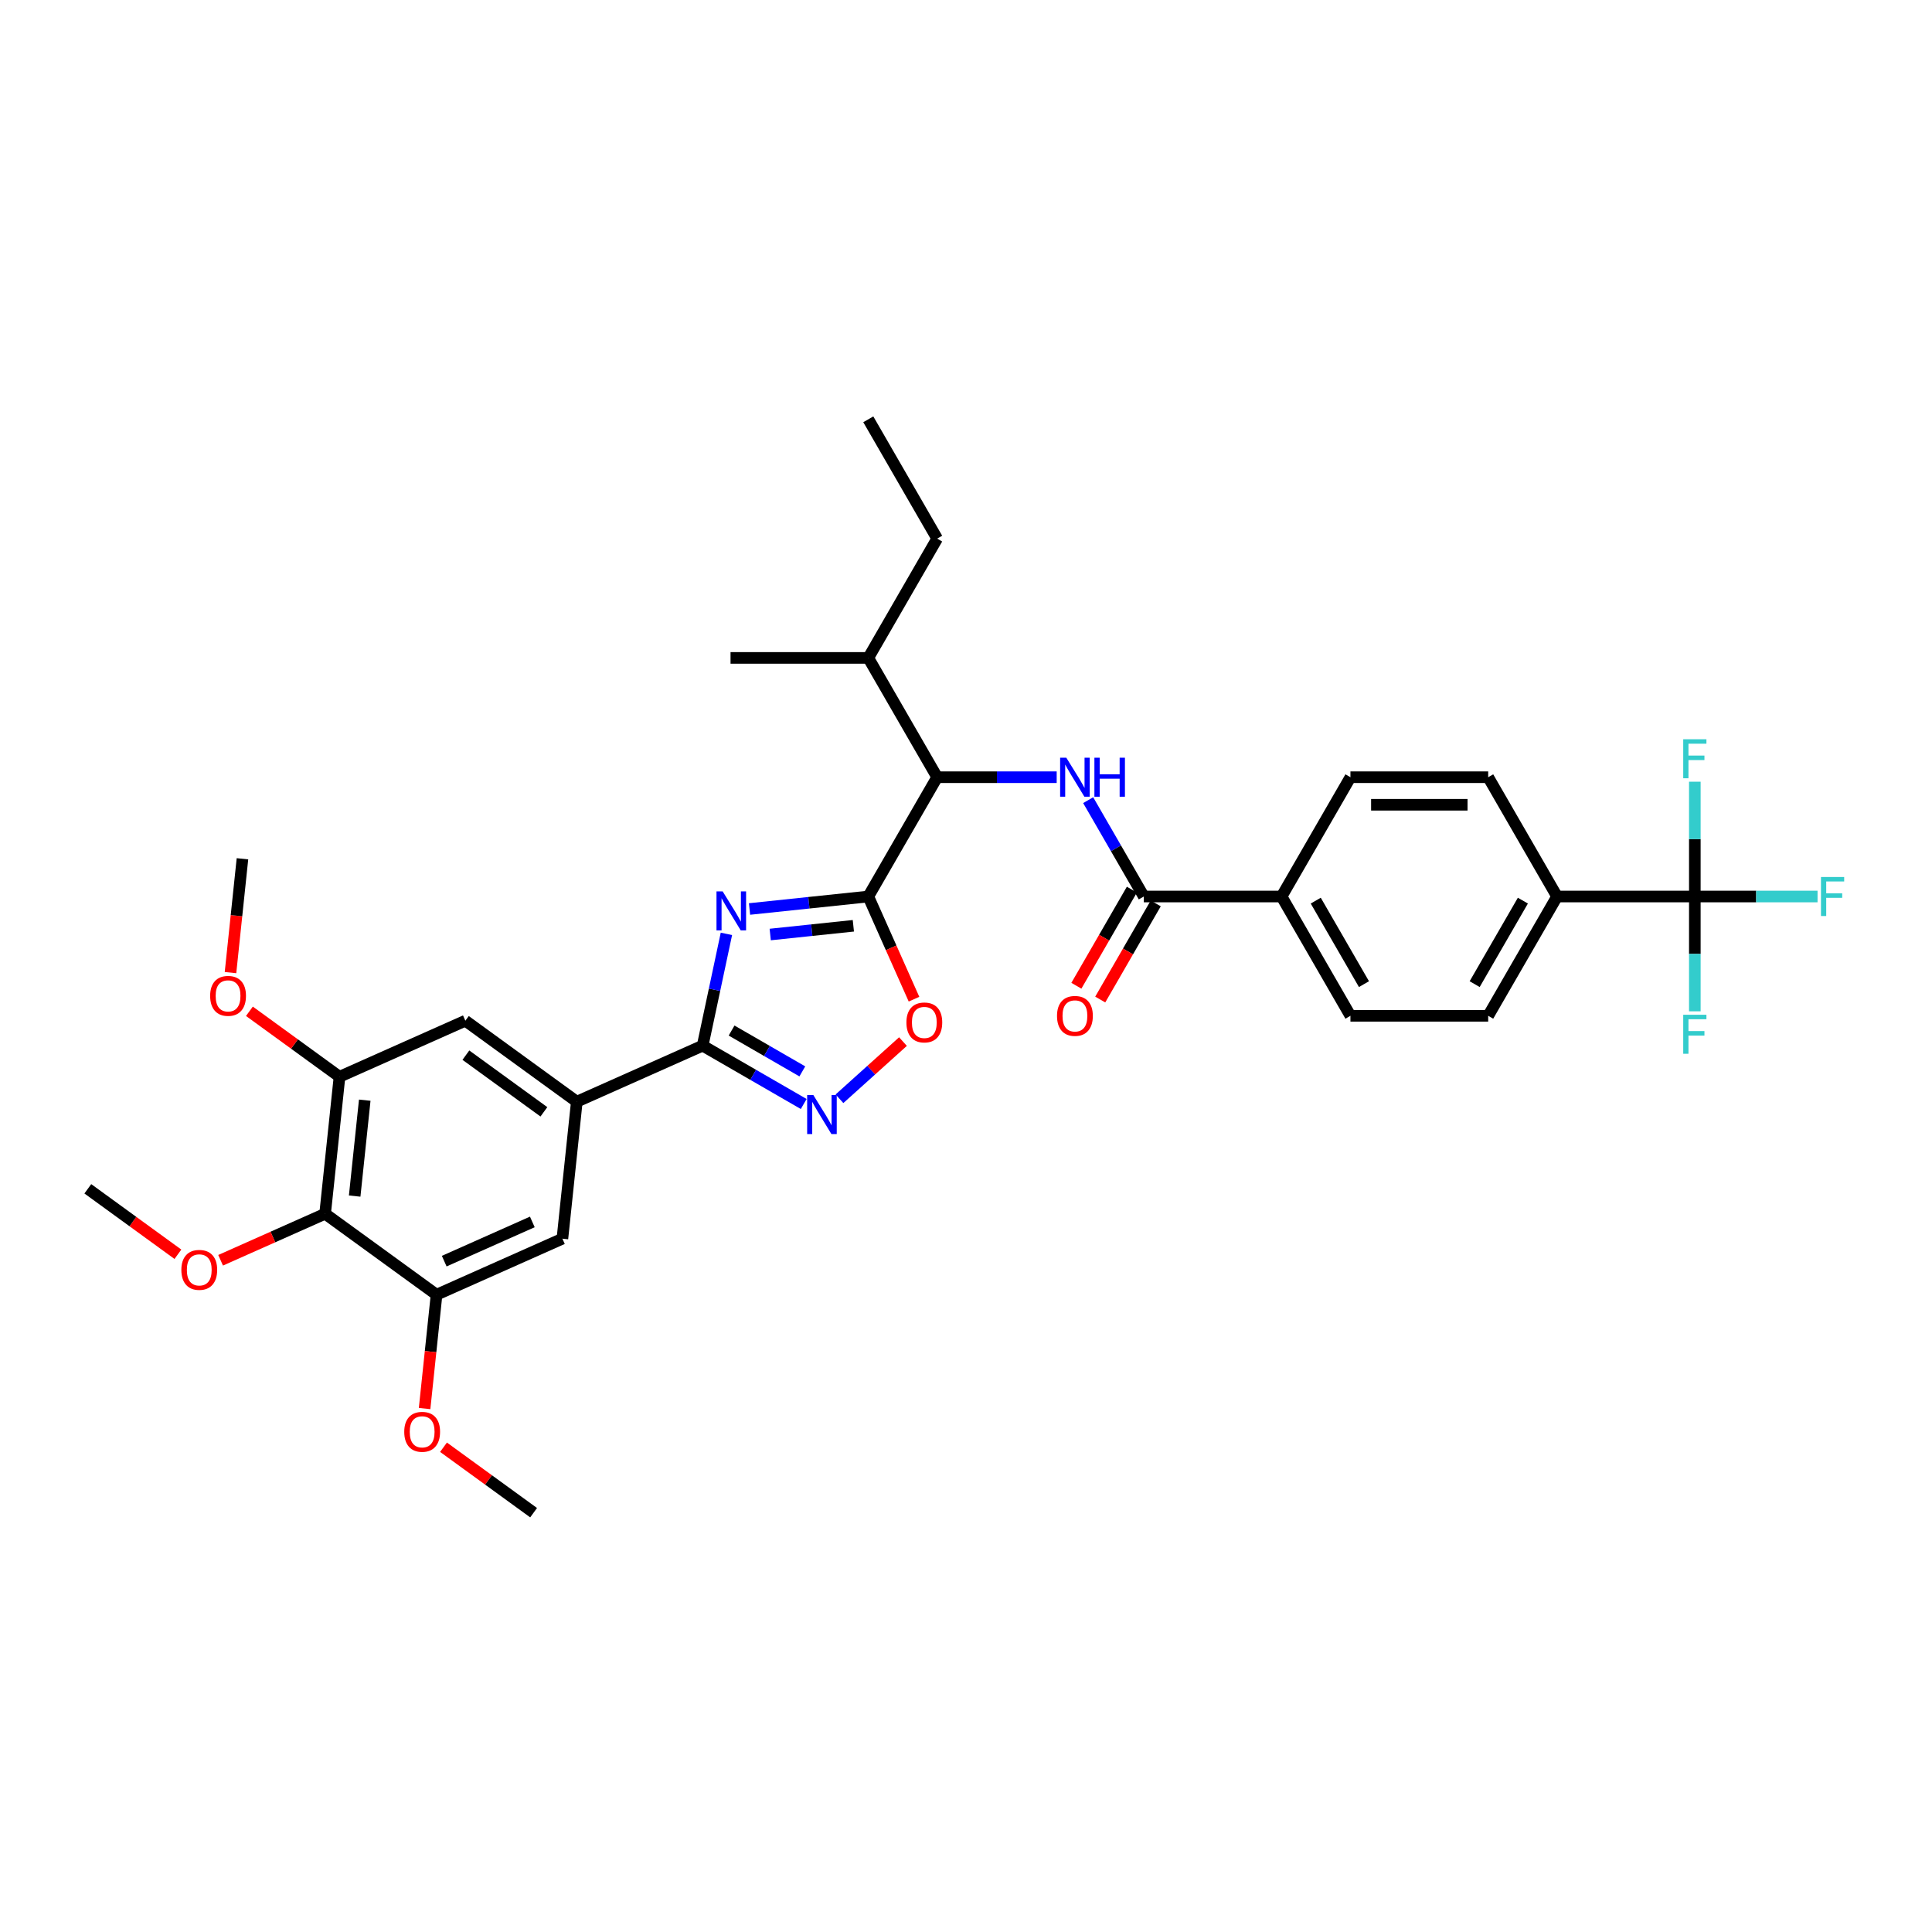 <?xml version='1.0' encoding='iso-8859-1'?>
<svg version='1.1' baseProfile='full'
              xmlns='http://www.w3.org/2000/svg'
                      xmlns:rdkit='http://www.rdkit.org/xml'
                      xmlns:xlink='http://www.w3.org/1999/xlink'
                  xml:space='preserve'
width='1000px' height='1000px' viewBox='0 0 1000 1000'>
<!-- END OF HEADER -->
<rect style='opacity:1.0;fill:#FFFFFF;stroke:none' width='1000' height='1000' x='0' y='0'> </rect>
<path class='bond-0' d='M 877.24,464.032 L 805.937,464.032' style='fill:none;fill-rule:evenodd;stroke:#000000;stroke-width:6px;stroke-linecap:butt;stroke-linejoin:miter;stroke-opacity:1' />
<path class='bond-1' d='M 877.24,464.032 L 908.998,464.032' style='fill:none;fill-rule:evenodd;stroke:#000000;stroke-width:6px;stroke-linecap:butt;stroke-linejoin:miter;stroke-opacity:1' />
<path class='bond-1' d='M 908.998,464.032 L 940.756,464.032' style='fill:none;fill-rule:evenodd;stroke:#33CCCC;stroke-width:6px;stroke-linecap:butt;stroke-linejoin:miter;stroke-opacity:1' />
<path class='bond-2' d='M 877.24,464.032 L 877.24,493.744' style='fill:none;fill-rule:evenodd;stroke:#000000;stroke-width:6px;stroke-linecap:butt;stroke-linejoin:miter;stroke-opacity:1' />
<path class='bond-2' d='M 877.24,493.744 L 877.24,523.456' style='fill:none;fill-rule:evenodd;stroke:#33CCCC;stroke-width:6px;stroke-linecap:butt;stroke-linejoin:miter;stroke-opacity:1' />
<path class='bond-3' d='M 877.24,464.032 L 877.24,434.321' style='fill:none;fill-rule:evenodd;stroke:#000000;stroke-width:6px;stroke-linecap:butt;stroke-linejoin:miter;stroke-opacity:1' />
<path class='bond-3' d='M 877.24,434.321 L 877.24,404.609' style='fill:none;fill-rule:evenodd;stroke:#33CCCC;stroke-width:6px;stroke-linecap:butt;stroke-linejoin:miter;stroke-opacity:1' />
<path class='bond-4' d='M 546.939,402.283 L 516.008,402.283' style='fill:none;fill-rule:evenodd;stroke:#0000FF;stroke-width:6px;stroke-linecap:butt;stroke-linejoin:miter;stroke-opacity:1' />
<path class='bond-4' d='M 516.008,402.283 L 485.078,402.283' style='fill:none;fill-rule:evenodd;stroke:#000000;stroke-width:6px;stroke-linecap:butt;stroke-linejoin:miter;stroke-opacity:1' />
<path class='bond-5' d='M 563.238,414.162 L 577.634,439.097' style='fill:none;fill-rule:evenodd;stroke:#0000FF;stroke-width:6px;stroke-linecap:butt;stroke-linejoin:miter;stroke-opacity:1' />
<path class='bond-5' d='M 577.634,439.097 L 592.031,464.032' style='fill:none;fill-rule:evenodd;stroke:#000000;stroke-width:6px;stroke-linecap:butt;stroke-linejoin:miter;stroke-opacity:1' />
<path class='bond-6' d='M 585.856,460.467 L 571.492,485.346' style='fill:none;fill-rule:evenodd;stroke:#000000;stroke-width:6px;stroke-linecap:butt;stroke-linejoin:miter;stroke-opacity:1' />
<path class='bond-6' d='M 571.492,485.346 L 557.129,510.224' style='fill:none;fill-rule:evenodd;stroke:#FF0000;stroke-width:6px;stroke-linecap:butt;stroke-linejoin:miter;stroke-opacity:1' />
<path class='bond-6' d='M 598.206,467.598 L 583.842,492.476' style='fill:none;fill-rule:evenodd;stroke:#000000;stroke-width:6px;stroke-linecap:butt;stroke-linejoin:miter;stroke-opacity:1' />
<path class='bond-6' d='M 583.842,492.476 L 569.479,517.354' style='fill:none;fill-rule:evenodd;stroke:#FF0000;stroke-width:6px;stroke-linecap:butt;stroke-linejoin:miter;stroke-opacity:1' />
<path class='bond-7' d='M 592.031,464.032 L 663.333,464.032' style='fill:none;fill-rule:evenodd;stroke:#000000;stroke-width:6px;stroke-linecap:butt;stroke-linejoin:miter;stroke-opacity:1' />
<path class='bond-8' d='M 805.937,464.032 L 770.286,525.782' style='fill:none;fill-rule:evenodd;stroke:#000000;stroke-width:6px;stroke-linecap:butt;stroke-linejoin:miter;stroke-opacity:1' />
<path class='bond-8' d='M 788.24,466.165 L 763.284,509.389' style='fill:none;fill-rule:evenodd;stroke:#000000;stroke-width:6px;stroke-linecap:butt;stroke-linejoin:miter;stroke-opacity:1' />
<path class='bond-9' d='M 805.937,464.032 L 770.286,402.283' style='fill:none;fill-rule:evenodd;stroke:#000000;stroke-width:6px;stroke-linecap:butt;stroke-linejoin:miter;stroke-opacity:1' />
<path class='bond-10' d='M 663.333,464.032 L 698.984,402.283' style='fill:none;fill-rule:evenodd;stroke:#000000;stroke-width:6px;stroke-linecap:butt;stroke-linejoin:miter;stroke-opacity:1' />
<path class='bond-11' d='M 663.333,464.032 L 698.984,525.782' style='fill:none;fill-rule:evenodd;stroke:#000000;stroke-width:6px;stroke-linecap:butt;stroke-linejoin:miter;stroke-opacity:1' />
<path class='bond-11' d='M 681.031,466.165 L 705.986,509.389' style='fill:none;fill-rule:evenodd;stroke:#000000;stroke-width:6px;stroke-linecap:butt;stroke-linejoin:miter;stroke-opacity:1' />
<path class='bond-12' d='M 363.69,541.23 L 369.84,512.297' style='fill:none;fill-rule:evenodd;stroke:#000000;stroke-width:6px;stroke-linecap:butt;stroke-linejoin:miter;stroke-opacity:1' />
<path class='bond-12' d='M 369.84,512.297 L 375.99,483.364' style='fill:none;fill-rule:evenodd;stroke:#0000FF;stroke-width:6px;stroke-linecap:butt;stroke-linejoin:miter;stroke-opacity:1' />
<path class='bond-13' d='M 363.69,541.23 L 389.845,556.33' style='fill:none;fill-rule:evenodd;stroke:#000000;stroke-width:6px;stroke-linecap:butt;stroke-linejoin:miter;stroke-opacity:1' />
<path class='bond-13' d='M 389.845,556.33 L 415.999,571.43' style='fill:none;fill-rule:evenodd;stroke:#0000FF;stroke-width:6px;stroke-linecap:butt;stroke-linejoin:miter;stroke-opacity:1' />
<path class='bond-13' d='M 378.667,533.41 L 396.975,543.98' style='fill:none;fill-rule:evenodd;stroke:#000000;stroke-width:6px;stroke-linecap:butt;stroke-linejoin:miter;stroke-opacity:1' />
<path class='bond-13' d='M 396.975,543.98 L 415.283,554.55' style='fill:none;fill-rule:evenodd;stroke:#0000FF;stroke-width:6px;stroke-linecap:butt;stroke-linejoin:miter;stroke-opacity:1' />
<path class='bond-14' d='M 363.69,541.23 L 298.553,570.231' style='fill:none;fill-rule:evenodd;stroke:#000000;stroke-width:6px;stroke-linecap:butt;stroke-linejoin:miter;stroke-opacity:1' />
<path class='bond-15' d='M 387.955,470.493 L 418.691,467.263' style='fill:none;fill-rule:evenodd;stroke:#0000FF;stroke-width:6px;stroke-linecap:butt;stroke-linejoin:miter;stroke-opacity:1' />
<path class='bond-15' d='M 418.691,467.263 L 449.427,464.032' style='fill:none;fill-rule:evenodd;stroke:#000000;stroke-width:6px;stroke-linecap:butt;stroke-linejoin:miter;stroke-opacity:1' />
<path class='bond-15' d='M 398.667,483.707 L 420.182,481.445' style='fill:none;fill-rule:evenodd;stroke:#0000FF;stroke-width:6px;stroke-linecap:butt;stroke-linejoin:miter;stroke-opacity:1' />
<path class='bond-15' d='M 420.182,481.445 L 441.696,479.184' style='fill:none;fill-rule:evenodd;stroke:#000000;stroke-width:6px;stroke-linecap:butt;stroke-linejoin:miter;stroke-opacity:1' />
<path class='bond-16' d='M 449.427,464.032 L 461.257,490.605' style='fill:none;fill-rule:evenodd;stroke:#000000;stroke-width:6px;stroke-linecap:butt;stroke-linejoin:miter;stroke-opacity:1' />
<path class='bond-16' d='M 461.257,490.605 L 473.088,517.177' style='fill:none;fill-rule:evenodd;stroke:#FF0000;stroke-width:6px;stroke-linecap:butt;stroke-linejoin:miter;stroke-opacity:1' />
<path class='bond-17' d='M 449.427,464.032 L 485.078,402.283' style='fill:none;fill-rule:evenodd;stroke:#000000;stroke-width:6px;stroke-linecap:butt;stroke-linejoin:miter;stroke-opacity:1' />
<path class='bond-18' d='M 467.376,539.121 L 450.942,553.918' style='fill:none;fill-rule:evenodd;stroke:#FF0000;stroke-width:6px;stroke-linecap:butt;stroke-linejoin:miter;stroke-opacity:1' />
<path class='bond-18' d='M 450.942,553.918 L 434.508,568.715' style='fill:none;fill-rule:evenodd;stroke:#0000FF;stroke-width:6px;stroke-linecap:butt;stroke-linejoin:miter;stroke-opacity:1' />
<path class='bond-19' d='M 168.277,628.233 L 175.73,557.322' style='fill:none;fill-rule:evenodd;stroke:#000000;stroke-width:6px;stroke-linecap:butt;stroke-linejoin:miter;stroke-opacity:1' />
<path class='bond-19' d='M 183.577,619.087 L 188.794,569.449' style='fill:none;fill-rule:evenodd;stroke:#000000;stroke-width:6px;stroke-linecap:butt;stroke-linejoin:miter;stroke-opacity:1' />
<path class='bond-20' d='M 168.277,628.233 L 225.962,670.144' style='fill:none;fill-rule:evenodd;stroke:#000000;stroke-width:6px;stroke-linecap:butt;stroke-linejoin:miter;stroke-opacity:1' />
<path class='bond-21' d='M 168.277,628.233 L 141.234,640.274' style='fill:none;fill-rule:evenodd;stroke:#000000;stroke-width:6px;stroke-linecap:butt;stroke-linejoin:miter;stroke-opacity:1' />
<path class='bond-21' d='M 141.234,640.274 L 114.191,652.314' style='fill:none;fill-rule:evenodd;stroke:#FF0000;stroke-width:6px;stroke-linecap:butt;stroke-linejoin:miter;stroke-opacity:1' />
<path class='bond-22' d='M 175.73,557.322 L 240.868,528.32' style='fill:none;fill-rule:evenodd;stroke:#000000;stroke-width:6px;stroke-linecap:butt;stroke-linejoin:miter;stroke-opacity:1' />
<path class='bond-23' d='M 175.73,557.322 L 152.414,540.381' style='fill:none;fill-rule:evenodd;stroke:#000000;stroke-width:6px;stroke-linecap:butt;stroke-linejoin:miter;stroke-opacity:1' />
<path class='bond-23' d='M 152.414,540.381 L 129.097,523.441' style='fill:none;fill-rule:evenodd;stroke:#FF0000;stroke-width:6px;stroke-linecap:butt;stroke-linejoin:miter;stroke-opacity:1' />
<path class='bond-24' d='M 225.962,670.144 L 291.099,641.142' style='fill:none;fill-rule:evenodd;stroke:#000000;stroke-width:6px;stroke-linecap:butt;stroke-linejoin:miter;stroke-opacity:1' />
<path class='bond-24' d='M 229.932,652.766 L 275.529,632.465' style='fill:none;fill-rule:evenodd;stroke:#000000;stroke-width:6px;stroke-linecap:butt;stroke-linejoin:miter;stroke-opacity:1' />
<path class='bond-25' d='M 225.962,670.144 L 222.865,699.603' style='fill:none;fill-rule:evenodd;stroke:#000000;stroke-width:6px;stroke-linecap:butt;stroke-linejoin:miter;stroke-opacity:1' />
<path class='bond-25' d='M 222.865,699.603 L 219.769,729.062' style='fill:none;fill-rule:evenodd;stroke:#FF0000;stroke-width:6px;stroke-linecap:butt;stroke-linejoin:miter;stroke-opacity:1' />
<path class='bond-26' d='M 298.553,570.231 L 291.099,641.142' style='fill:none;fill-rule:evenodd;stroke:#000000;stroke-width:6px;stroke-linecap:butt;stroke-linejoin:miter;stroke-opacity:1' />
<path class='bond-27' d='M 298.553,570.231 L 240.868,528.32' style='fill:none;fill-rule:evenodd;stroke:#000000;stroke-width:6px;stroke-linecap:butt;stroke-linejoin:miter;stroke-opacity:1' />
<path class='bond-27' d='M 281.518,575.481 L 241.139,546.144' style='fill:none;fill-rule:evenodd;stroke:#000000;stroke-width:6px;stroke-linecap:butt;stroke-linejoin:miter;stroke-opacity:1' />
<path class='bond-28' d='M 92.087,649.205 L 68.771,632.264' style='fill:none;fill-rule:evenodd;stroke:#FF0000;stroke-width:6px;stroke-linecap:butt;stroke-linejoin:miter;stroke-opacity:1' />
<path class='bond-28' d='M 68.771,632.264 L 45.455,615.324' style='fill:none;fill-rule:evenodd;stroke:#000000;stroke-width:6px;stroke-linecap:butt;stroke-linejoin:miter;stroke-opacity:1' />
<path class='bond-29' d='M 229.56,749.085 L 252.877,766.025' style='fill:none;fill-rule:evenodd;stroke:#FF0000;stroke-width:6px;stroke-linecap:butt;stroke-linejoin:miter;stroke-opacity:1' />
<path class='bond-29' d='M 252.877,766.025 L 276.193,782.966' style='fill:none;fill-rule:evenodd;stroke:#000000;stroke-width:6px;stroke-linecap:butt;stroke-linejoin:miter;stroke-opacity:1' />
<path class='bond-30' d='M 119.306,503.418 L 122.402,473.959' style='fill:none;fill-rule:evenodd;stroke:#FF0000;stroke-width:6px;stroke-linecap:butt;stroke-linejoin:miter;stroke-opacity:1' />
<path class='bond-30' d='M 122.402,473.959 L 125.499,444.5' style='fill:none;fill-rule:evenodd;stroke:#000000;stroke-width:6px;stroke-linecap:butt;stroke-linejoin:miter;stroke-opacity:1' />
<path class='bond-31' d='M 485.078,402.283 L 449.427,340.533' style='fill:none;fill-rule:evenodd;stroke:#000000;stroke-width:6px;stroke-linecap:butt;stroke-linejoin:miter;stroke-opacity:1' />
<path class='bond-32' d='M 449.427,340.533 L 485.078,278.784' style='fill:none;fill-rule:evenodd;stroke:#000000;stroke-width:6px;stroke-linecap:butt;stroke-linejoin:miter;stroke-opacity:1' />
<path class='bond-33' d='M 449.427,340.533 L 378.124,340.533' style='fill:none;fill-rule:evenodd;stroke:#000000;stroke-width:6px;stroke-linecap:butt;stroke-linejoin:miter;stroke-opacity:1' />
<path class='bond-34' d='M 485.078,278.784 L 449.427,217.034' style='fill:none;fill-rule:evenodd;stroke:#000000;stroke-width:6px;stroke-linecap:butt;stroke-linejoin:miter;stroke-opacity:1' />
<path class='bond-35' d='M 770.286,525.782 L 698.984,525.782' style='fill:none;fill-rule:evenodd;stroke:#000000;stroke-width:6px;stroke-linecap:butt;stroke-linejoin:miter;stroke-opacity:1' />
<path class='bond-36' d='M 770.286,402.283 L 698.984,402.283' style='fill:none;fill-rule:evenodd;stroke:#000000;stroke-width:6px;stroke-linecap:butt;stroke-linejoin:miter;stroke-opacity:1' />
<path class='bond-36' d='M 759.591,416.543 L 709.679,416.543' style='fill:none;fill-rule:evenodd;stroke:#000000;stroke-width:6px;stroke-linecap:butt;stroke-linejoin:miter;stroke-opacity:1' />
<path  class='atom-1' d='M 551.916 392.187
L 558.533 402.882
Q 559.189 403.937, 560.244 405.848
Q 561.3 407.759, 561.357 407.873
L 561.357 392.187
L 564.038 392.187
L 564.038 412.379
L 561.271 412.379
L 554.169 400.686
Q 553.342 399.317, 552.458 397.748
Q 551.603 396.179, 551.346 395.695
L 551.346 412.379
L 548.722 412.379
L 548.722 392.187
L 551.916 392.187
' fill='#0000FF'/>
<path  class='atom-1' d='M 566.462 392.187
L 569.2 392.187
L 569.2 400.771
L 579.524 400.771
L 579.524 392.187
L 582.262 392.187
L 582.262 412.379
L 579.524 412.379
L 579.524 403.053
L 569.2 403.053
L 569.2 412.379
L 566.462 412.379
L 566.462 392.187
' fill='#0000FF'/>
<path  class='atom-3' d='M 547.111 525.839
Q 547.111 520.99, 549.506 518.281
Q 551.902 515.571, 556.38 515.571
Q 560.858 515.571, 563.253 518.281
Q 565.649 520.99, 565.649 525.839
Q 565.649 530.745, 563.225 533.54
Q 560.801 536.306, 556.38 536.306
Q 551.931 536.306, 549.506 533.54
Q 547.111 530.773, 547.111 525.839
M 556.38 534.024
Q 559.46 534.024, 561.114 531.971
Q 562.797 529.889, 562.797 525.839
Q 562.797 521.875, 561.114 519.878
Q 559.46 517.853, 556.38 517.853
Q 553.3 517.853, 551.617 519.85
Q 549.963 521.846, 549.963 525.839
Q 549.963 529.917, 551.617 531.971
Q 553.3 534.024, 556.38 534.024
' fill='#FF0000'/>
<path  class='atom-7' d='M 374.051 461.389
L 380.668 472.084
Q 381.324 473.14, 382.38 475.051
Q 383.435 476.962, 383.492 477.076
L 383.492 461.389
L 386.173 461.389
L 386.173 481.582
L 383.406 481.582
L 376.305 469.888
Q 375.477 468.519, 374.593 466.951
Q 373.738 465.382, 373.481 464.897
L 373.481 481.582
L 370.857 481.582
L 370.857 461.389
L 374.051 461.389
' fill='#0000FF'/>
<path  class='atom-9' d='M 469.158 529.227
Q 469.158 524.379, 471.554 521.669
Q 473.95 518.96, 478.428 518.96
Q 482.906 518.96, 485.301 521.669
Q 487.697 524.379, 487.697 529.227
Q 487.697 534.133, 485.273 536.928
Q 482.848 539.694, 478.428 539.694
Q 473.978 539.694, 471.554 536.928
Q 469.158 534.161, 469.158 529.227
M 478.428 537.413
Q 481.508 537.413, 483.162 535.359
Q 484.845 533.277, 484.845 529.227
Q 484.845 525.263, 483.162 523.266
Q 481.508 521.241, 478.428 521.241
Q 475.347 521.241, 473.665 523.238
Q 472.011 525.234, 472.011 529.227
Q 472.011 533.306, 473.665 535.359
Q 475.347 537.413, 478.428 537.413
' fill='#FF0000'/>
<path  class='atom-10' d='M 420.976 566.784
L 427.593 577.48
Q 428.249 578.535, 429.304 580.446
Q 430.36 582.357, 430.417 582.471
L 430.417 566.784
L 433.098 566.784
L 433.098 586.977
L 430.331 586.977
L 423.23 575.284
Q 422.402 573.915, 421.518 572.346
Q 420.663 570.777, 420.406 570.292
L 420.406 586.977
L 417.782 586.977
L 417.782 566.784
L 420.976 566.784
' fill='#0000FF'/>
<path  class='atom-17' d='M 93.87 657.291
Q 93.87 652.443, 96.266 649.733
Q 98.661 647.024, 103.139 647.024
Q 107.617 647.024, 110.013 649.733
Q 112.409 652.443, 112.409 657.291
Q 112.409 662.197, 109.984 664.992
Q 107.56 667.759, 103.139 667.759
Q 98.69 667.759, 96.266 664.992
Q 93.87 662.226, 93.87 657.291
M 103.139 665.477
Q 106.219 665.477, 107.874 663.423
Q 109.556 661.341, 109.556 657.291
Q 109.556 653.327, 107.874 651.331
Q 106.219 649.306, 103.139 649.306
Q 100.059 649.306, 98.376 651.302
Q 96.722 653.299, 96.722 657.291
Q 96.722 661.37, 98.376 663.423
Q 100.059 665.477, 103.139 665.477
' fill='#FF0000'/>
<path  class='atom-18' d='M 209.239 741.112
Q 209.239 736.264, 211.635 733.554
Q 214.031 730.845, 218.509 730.845
Q 222.986 730.845, 225.382 733.554
Q 227.778 736.264, 227.778 741.112
Q 227.778 746.018, 225.354 748.813
Q 222.929 751.579, 218.509 751.579
Q 214.059 751.579, 211.635 748.813
Q 209.239 746.046, 209.239 741.112
M 218.509 749.298
Q 221.589 749.298, 223.243 747.244
Q 224.926 745.162, 224.926 741.112
Q 224.926 737.148, 223.243 735.151
Q 221.589 733.126, 218.509 733.126
Q 215.428 733.126, 213.746 735.123
Q 212.091 737.119, 212.091 741.112
Q 212.091 745.191, 213.746 747.244
Q 215.428 749.298, 218.509 749.298
' fill='#FF0000'/>
<path  class='atom-19' d='M 108.776 515.468
Q 108.776 510.62, 111.172 507.91
Q 113.568 505.201, 118.045 505.201
Q 122.523 505.201, 124.919 507.91
Q 127.315 510.62, 127.315 515.468
Q 127.315 520.374, 124.89 523.169
Q 122.466 525.935, 118.045 525.935
Q 113.596 525.935, 111.172 523.169
Q 108.776 520.402, 108.776 515.468
M 118.045 523.654
Q 121.126 523.654, 122.78 521.6
Q 124.463 519.518, 124.463 515.468
Q 124.463 511.504, 122.78 509.507
Q 121.126 507.482, 118.045 507.482
Q 114.965 507.482, 113.282 509.479
Q 111.628 511.475, 111.628 515.468
Q 111.628 519.547, 113.282 521.6
Q 114.965 523.654, 118.045 523.654
' fill='#FF0000'/>
<path  class='atom-32' d='M 942.538 453.936
L 954.545 453.936
L 954.545 456.246
L 945.248 456.246
L 945.248 462.378
L 953.519 462.378
L 953.519 464.717
L 945.248 464.717
L 945.248 474.129
L 942.538 474.129
L 942.538 453.936
' fill='#33CCCC'/>
<path  class='atom-33' d='M 871.236 525.238
L 883.243 525.238
L 883.243 527.548
L 873.945 527.548
L 873.945 533.68
L 882.217 533.68
L 882.217 536.019
L 873.945 536.019
L 873.945 545.431
L 871.236 545.431
L 871.236 525.238
' fill='#33CCCC'/>
<path  class='atom-34' d='M 871.236 382.634
L 883.243 382.634
L 883.243 384.944
L 873.945 384.944
L 873.945 391.076
L 882.217 391.076
L 882.217 393.415
L 873.945 393.415
L 873.945 402.827
L 871.236 402.827
L 871.236 382.634
' fill='#33CCCC'/>
</svg>

